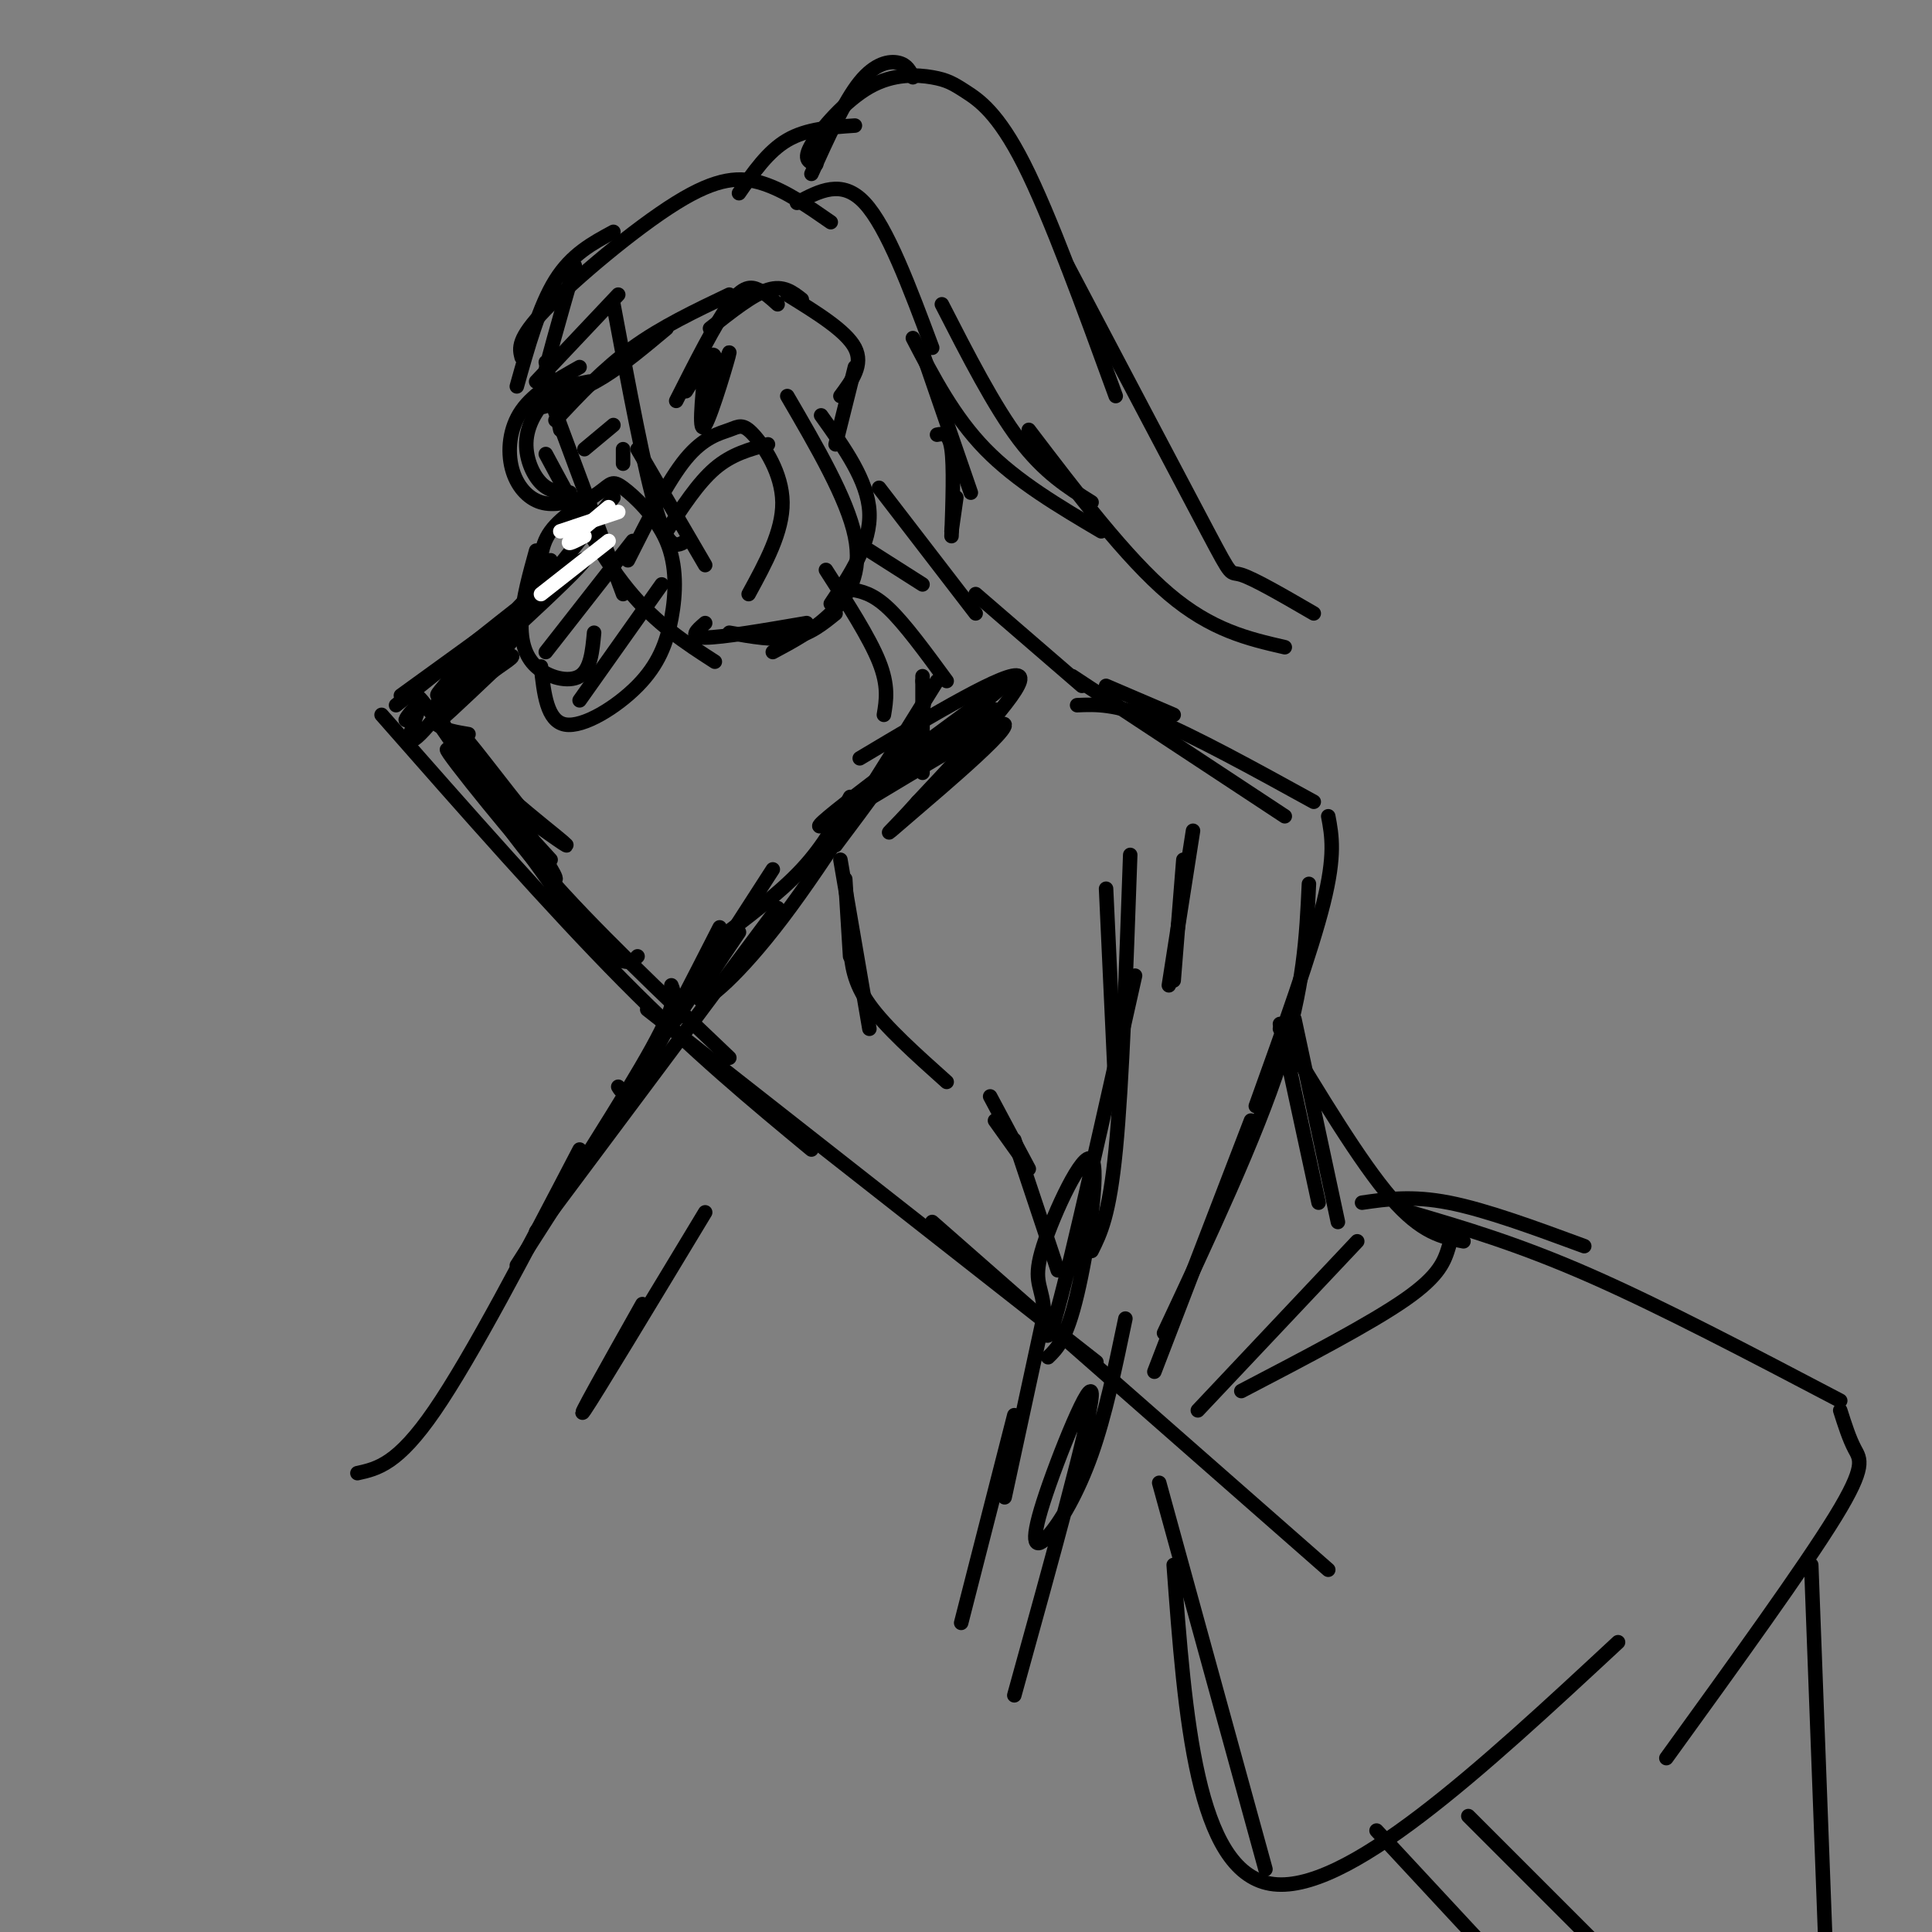 <svg viewBox='0 0 400 400' version='1.1' xmlns='http://www.w3.org/2000/svg' xmlns:xlink='http://www.w3.org/1999/xlink'><rect x="0" y="0" width="400" height="400" fill="#808080" stroke="none"/><g fill='none' stroke='#000000' stroke-width='3' stroke-linecap='round' stroke-linejoin='round'><path d='M79,148c17.583,20.000 35.167,40.000 50,55c14.833,15.000 26.917,25.000 39,35'/><path d='M134,209c0.000,0.000 93.000,73.000 93,73'/><path d='M193,253c0.000,0.000 82.000,72.000 82,72'/><path d='M83,144c0.000,0.000 29.000,-21.000 29,-21'/><path d='M82,146c20.067,-16.089 40.133,-32.178 39,-30c-1.133,2.178 -23.467,22.622 -29,27c-5.533,4.378 5.733,-7.311 17,-19'/><path d='M96,139c4.200,-4.778 8.400,-9.556 6,-6c-2.400,3.556 -11.400,15.444 -15,19c-3.600,3.556 -1.800,-1.222 0,-6'/><path d='M87,146c-0.820,-0.149 -2.869,2.480 -3,3c-0.131,0.520 1.655,-1.068 2,-3c0.345,-1.932 -0.753,-4.209 5,4c5.753,8.209 18.357,26.902 26,37c7.643,10.098 10.327,11.599 12,12c1.673,0.401 2.337,-0.300 3,-1'/><path d='M106,170c-3.667,-5.178 -7.333,-10.356 -7,-9c0.333,1.356 4.667,9.244 14,20c9.333,10.756 23.667,24.378 38,38'/><path d='M127,63c3.250,17.417 6.500,34.833 9,43c2.500,8.167 4.250,7.083 6,6'/><path d='M132,93c0.000,0.000 14.000,24.000 14,24'/><path d='M128,61c0.000,0.000 -17.000,18.000 -17,18'/><path d='M113,75c0.000,0.000 3.000,14.000 3,14'/><path d='M113,80c0.000,0.000 16.000,43.000 16,43'/><path d='M113,94c5.583,10.417 11.167,20.833 17,28c5.833,7.167 11.917,11.083 18,15'/><path d='M130,116c4.145,-8.247 8.290,-16.494 12,-21c3.710,-4.506 6.984,-5.270 9,-6c2.016,-0.730 2.774,-1.427 5,1c2.226,2.427 5.922,7.979 6,14c0.078,6.021 -3.461,12.510 -7,19'/><path d='M151,131c4.667,0.833 9.333,1.667 13,1c3.667,-0.667 6.333,-2.833 9,-5'/><path d='M160,135c4.200,-2.244 8.400,-4.489 12,-8c3.600,-3.511 6.600,-8.289 5,-16c-1.600,-7.711 -7.800,-18.356 -14,-29'/><path d='M172,125c4.167,-6.250 8.333,-12.500 8,-19c-0.333,-6.500 -5.167,-13.250 -10,-20'/><path d='M173,92c0.000,0.000 4.000,-16.000 4,-16'/><path d='M174,82c2.417,-3.250 4.833,-6.500 3,-10c-1.833,-3.500 -7.917,-7.250 -14,-11'/><path d='M166,62c-1.917,-1.500 -3.833,-3.000 -7,-2c-3.167,1.000 -7.583,4.500 -12,8'/><path d='M151,61c-7.000,3.333 -14.000,6.667 -20,11c-6.000,4.333 -11.000,9.667 -16,15'/><path d='M138,68c-4.494,3.756 -8.988,7.512 -13,10c-4.012,2.488 -7.542,3.708 -10,5c-2.458,1.292 -3.845,2.655 -3,-2c0.845,-4.655 3.923,-15.327 7,-26'/><path d='M122,79c-2.762,0.506 -5.524,1.012 -8,3c-2.476,1.988 -4.667,5.458 -5,9c-0.333,3.542 1.190,7.155 3,9c1.810,1.845 3.905,1.923 6,2'/><path d='M120,76c-4.720,2.661 -9.440,5.321 -12,9c-2.560,3.679 -2.958,8.375 -2,12c0.958,3.625 3.274,6.179 6,7c2.726,0.821 5.863,-0.089 9,-1'/><path d='M107,80c2.333,-8.333 4.667,-16.667 8,-22c3.333,-5.333 7.667,-7.667 12,-10'/><path d='M108,74c-0.488,-1.905 -0.976,-3.810 5,-10c5.976,-6.190 18.417,-16.667 27,-22c8.583,-5.333 13.310,-5.524 18,-4c4.690,1.524 9.345,4.762 14,8'/><path d='M165,42c4.667,-2.500 9.333,-5.000 14,0c4.667,5.000 9.333,17.500 14,30'/><path d='M180,114c0.000,0.000 11.000,7.000 11,7'/><path d='M176,122c2.333,0.417 4.667,0.833 8,4c3.333,3.167 7.667,9.083 12,15'/><path d='M182,101c0.000,0.000 20.000,26.000 20,26'/><path d='M153,40c3.000,-4.333 6.000,-8.667 10,-11c4.000,-2.333 9.000,-2.667 14,-3'/><path d='M168,36c3.400,-7.511 6.800,-15.022 10,-19c3.200,-3.978 6.200,-4.422 8,-4c1.800,0.422 2.400,1.711 3,3'/><path d='M169,34c-1.426,-0.405 -2.853,-0.810 -1,-4c1.853,-3.190 6.985,-9.164 12,-12c5.015,-2.836 9.911,-2.533 13,-2c3.089,0.533 4.370,1.297 7,3c2.630,1.703 6.609,4.344 12,15c5.391,10.656 12.196,29.328 19,48'/><path d='M221,55c11.800,22.400 23.600,44.800 29,55c5.400,10.200 4.400,8.200 7,9c2.600,0.800 8.800,4.400 15,8'/><path d='M195,63c5.417,10.583 10.833,21.167 16,28c5.167,6.833 10.083,9.917 15,13'/><path d='M189,70c4.250,8.167 8.500,16.333 15,23c6.500,6.667 15.250,11.833 24,17'/><path d='M213,89c10.083,13.250 20.167,26.500 29,34c8.833,7.500 16.417,9.250 24,11'/><path d='M191,73c0.000,0.000 10.000,29.000 10,29'/><path d='M191,140c0.000,0.000 0.000,20.000 0,20'/><path d='M191,141c0.500,2.667 1.000,5.333 -2,11c-3.000,5.667 -9.500,14.333 -16,23'/><path d='M202,123c0.000,0.000 22.000,19.000 22,19'/><path d='M176,165c-2.667,5.000 -5.333,10.000 -10,15c-4.667,5.000 -11.333,10.000 -18,15'/><path d='M160,180c0.000,0.000 -20.000,31.000 -20,31'/><path d='M149,192c-6.250,12.250 -12.500,24.500 -16,30c-3.500,5.500 -4.250,4.250 -5,3'/><path d='M139,204c0.667,1.667 1.333,3.333 -4,13c-5.333,9.667 -16.667,27.333 -28,45'/><path d='M120,238c-11.167,21.417 -22.333,42.833 -30,54c-7.667,11.167 -11.833,12.083 -16,13'/><path d='M229,142c0.000,0.000 14.000,6.000 14,6'/><path d='M194,141c-11.444,18.489 -22.889,36.978 -32,49c-9.111,12.022 -15.889,17.578 -17,17c-1.111,-0.578 3.444,-7.289 8,-14'/><path d='M161,188c0.000,0.000 -50.000,67.000 -50,67'/><path d='M175,182c0.000,0.000 1.000,16.000 1,16'/><path d='M174,178c0.000,0.000 6.000,35.000 6,35'/><path d='M176,196c0.333,3.667 0.667,7.333 4,12c3.333,4.667 9.667,10.333 16,16'/><path d='M247,172c0.000,0.000 -5.000,32.000 -5,32'/><path d='M245,178c0.000,0.000 -2.000,25.000 -2,25'/><path d='M222,140c0.000,0.000 44.000,29.000 44,29'/><path d='M223,146c3.917,-0.167 7.833,-0.333 16,3c8.167,3.333 20.583,10.167 33,17'/><path d='M275,169c0.750,4.000 1.500,8.000 -1,18c-2.500,10.000 -8.250,26.000 -14,42'/><path d='M271,183c-0.500,10.750 -1.000,21.500 -6,37c-5.000,15.500 -14.500,35.750 -24,56'/><path d='M259,232c0.000,0.000 -20.000,52.000 -20,52'/><path d='M229,184c0.000,0.000 2.000,43.000 2,43'/><path d='M234,177c-0.833,23.667 -1.667,47.333 -3,61c-1.333,13.667 -3.167,17.333 -5,21'/><path d='M235,202c-6.508,29.112 -13.015,58.225 -16,69c-2.985,10.775 -2.446,3.213 -3,-1c-0.554,-4.213 -2.200,-5.078 0,-12c2.200,-6.922 8.246,-19.902 10,-18c1.754,1.902 -0.785,18.686 -3,28c-2.215,9.314 -4.108,11.157 -6,13'/><path d='M206,232c0.000,0.000 5.000,7.000 5,7'/><path d='M216,273c0.000,0.000 -8.000,37.000 -8,37'/><path d='M210,293c0.000,0.000 -11.000,43.000 -11,43'/><path d='M233,273c-2.075,9.971 -4.150,19.943 -7,28c-2.850,8.057 -6.475,14.201 -9,17c-2.525,2.799 -3.949,2.254 -1,-7c2.949,-9.254 10.271,-27.215 10,-22c-0.271,5.215 -8.136,33.608 -16,62'/><path d='M133,270c-7.083,12.583 -14.167,25.167 -12,22c2.167,-3.167 13.583,-22.083 25,-41'/><path d='M205,227c0.000,0.000 8.000,15.000 8,15'/><path d='M265,212c0.000,0.000 8.000,37.000 8,37'/><path d='M268,211c0.000,0.000 9.000,42.000 9,42'/><path d='M265,213c8.333,13.833 16.667,27.667 23,35c6.333,7.333 10.667,8.167 15,9'/><path d='M300,258c-0.917,3.000 -1.833,6.000 -9,11c-7.167,5.000 -20.583,12.000 -34,19'/><path d='M210,236c0.000,0.000 9.000,27.000 9,27'/><path d='M248,292c0.000,0.000 33.000,-35.000 33,-35'/><path d='M112,121c-0.205,-3.835 -0.409,-7.669 2,-11c2.409,-3.331 7.432,-6.157 10,-8c2.568,-1.843 2.682,-2.701 5,-1c2.318,1.701 6.839,5.961 9,11c2.161,5.039 1.961,10.856 1,16c-0.961,5.144 -2.682,9.616 -7,14c-4.318,4.384 -11.234,8.681 -15,8c-3.766,-0.681 -4.383,-6.341 -5,-12'/><path d='M111,114c-1.357,4.899 -2.714,9.798 -3,14c-0.286,4.202 0.500,7.708 3,10c2.500,2.292 6.714,3.369 9,2c2.286,-1.369 2.643,-5.185 3,-9'/><path d='M114,116c-3.083,5.083 -6.167,10.167 -4,8c2.167,-2.167 9.583,-11.583 17,-21'/><path d='M113,135c0.000,0.000 18.000,-23.000 18,-23'/><path d='M120,145c0.000,0.000 17.000,-24.000 17,-24'/><path d='M140,83c4.067,-8.044 8.133,-16.089 11,-20c2.867,-3.911 4.533,-3.689 6,-3c1.467,0.689 2.733,1.844 4,3'/><path d='M146,76c-0.705,7.195 -1.410,14.389 0,12c1.410,-2.389 4.935,-14.362 5,-15c0.065,-0.638 -3.329,10.059 -4,11c-0.671,0.941 1.380,-7.874 1,-10c-0.380,-2.126 -3.190,2.437 -6,7'/><path d='M121,93c0.000,0.000 6.000,-5.000 6,-5'/><path d='M129,96c0.000,0.000 0.000,-3.000 0,-3'/><path d='M282,249c5.167,-0.750 10.333,-1.500 18,0c7.667,1.500 17.833,5.250 28,9'/><path d='M292,251c11.083,3.250 22.167,6.500 37,13c14.833,6.500 33.417,16.250 52,26'/><path d='M381,292c0.933,2.933 1.867,5.867 3,8c1.133,2.133 2.467,3.467 -4,14c-6.467,10.533 -20.733,30.267 -35,50'/><path d='M240,307c0.000,0.000 22.000,80.000 22,80'/><path d='M243,324c2.333,31.667 4.667,63.333 20,66c15.333,2.667 43.667,-23.667 72,-50'/><path d='M375,324c0.000,0.000 3.000,80.000 3,80'/><path d='M304,376c0.000,0.000 34.000,34.000 34,34'/><path d='M285,379c0.000,0.000 26.000,28.000 26,28'/></g>
<g fill='none' stroke='#ffffff' stroke-width='3' stroke-linecap='round' stroke-linejoin='round'><path d='M121,111c-1.917,1.000 -3.833,2.000 -3,1c0.833,-1.000 4.417,-4.000 8,-7'/><path d='M116,110c0.000,0.000 12.000,-4.000 12,-4'/><path d='M112,123c0.000,0.000 14.000,-11.000 14,-11'/></g>
<g fill='none' stroke='#000000' stroke-width='3' stroke-linecap='round' stroke-linejoin='round'><path d='M178,157c15.500,-9.250 31.000,-18.500 33,-17c2.000,1.500 -9.500,13.750 -21,26'/><path d='M190,166c-5.568,6.284 -8.987,8.994 -2,3c6.987,-5.994 24.381,-20.691 19,-19c-5.381,1.691 -33.537,19.769 -37,21c-3.463,1.231 17.769,-14.384 39,-30'/><path d='M209,141c-0.298,0.440 -20.542,16.542 -23,19c-2.458,2.458 12.869,-8.726 18,-12c5.131,-3.274 0.065,1.363 -5,6'/><path d='M171,118c4.500,7.000 9.000,14.000 11,19c2.000,5.000 1.500,8.000 1,11'/><path d='M194,90c1.250,-0.250 2.500,-0.500 3,3c0.500,3.500 0.250,10.750 0,18'/><path d='M198,103c0.000,0.000 -1.000,7.000 -1,7'/><path d='M138,110c3.250,-5.000 6.500,-10.000 10,-13c3.500,-3.000 7.250,-4.000 11,-5'/><path d='M146,129c-1.750,1.500 -3.500,3.000 0,3c3.500,0.000 12.250,-1.500 21,-3'/><path d='M97,152c-4.851,-0.815 -9.702,-1.631 -6,-7c3.702,-5.369 15.958,-15.292 16,-14c0.042,1.292 -12.131,13.798 -15,17c-2.869,3.202 3.565,-2.899 10,-9'/><path d='M102,139c3.187,-2.391 6.153,-3.868 2,-3c-4.153,0.868 -15.426,4.080 -13,12c2.426,7.920 18.550,20.549 24,25c5.450,4.451 0.225,0.726 -5,-3'/><path d='M110,170c-5.226,-6.270 -15.793,-20.443 -13,-16c2.793,4.443 18.944,27.504 18,28c-0.944,0.496 -18.984,-21.573 -22,-26c-3.016,-4.427 8.992,8.786 21,22'/></g>
</svg>